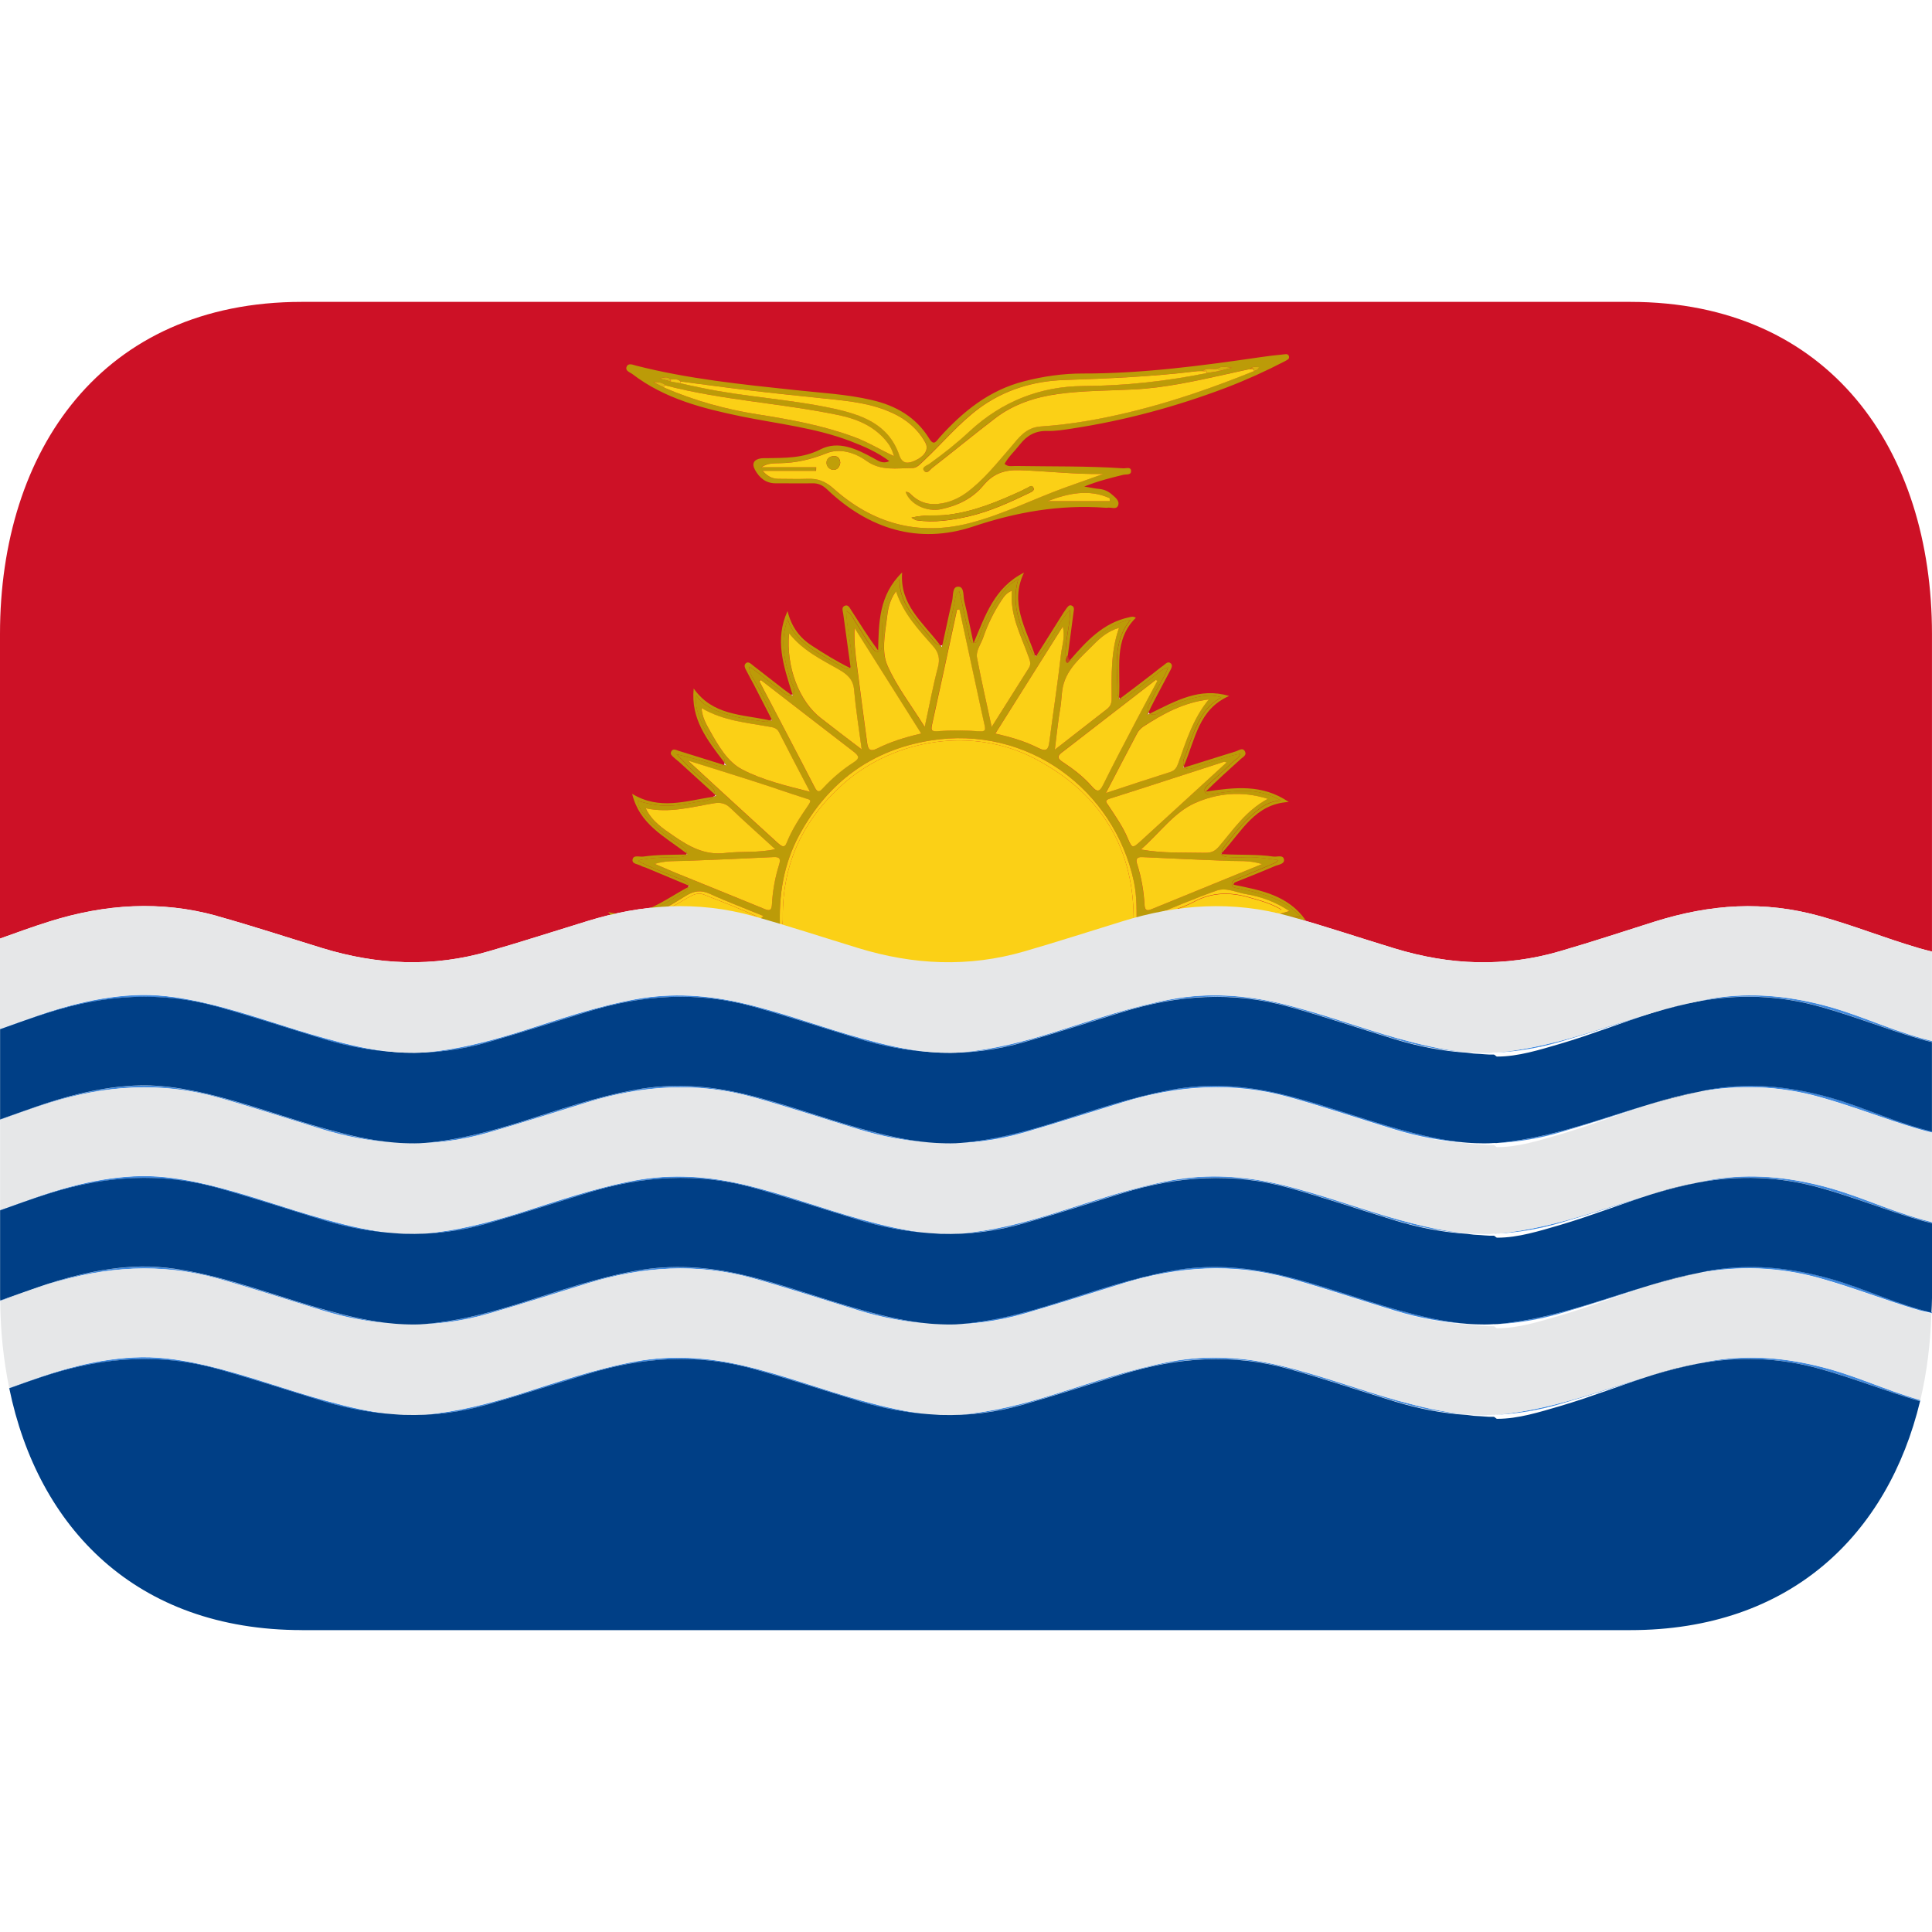<svg xmlns="http://www.w3.org/2000/svg" viewBox="0 0 64 64" enable-background="new 0 0 64 64"><switch><g><path fill="#4189dd" d="m60.14 42.23c-1.182-.277-2.365-.354-3.572-.132-.106.02-.211.048-.316.069 1.343-.242 2.668-.211 4.063.182 1.156.326 2.104.713 3.258 1.053.131.039.424.075.424.11 0-.012 0-.023 0-.035 0-.023-.201-.048-.291-.073-1.324-.369-2.226-.86-3.566-1.174"/><path fill="#4189dd" d="m49.48 34.866c-.197.012-.393.013-.588.005.195.006.391.003.588-.005"/><path fill="#4189dd" d="m49.48 40.866c-.197.012-.393.013-.588.005.195.006.391.003.588-.005"/><path fill="#4189dd" d="m49.599 43.864c.69-.036 1.385-.151 2.085-.356 1.027-.3 2.01-.621 3.02-.945-.66.194-1.314.408-1.97.613-1.03.32-2.066.594-3.138.688"/><path fill="#4189dd" d="m60.14 36.23c-1.182-.277-2.365-.354-3.572-.132-.106.02-.211.048-.316.069 1.343-.242 2.668-.211 4.063.182 1.156.326 2.096.713 3.249 1.053.138.041.286.078.434.114v-.035c-.102-.025-.203-.052-.3-.078-1.324-.368-2.218-.859-3.558-1.173"/><path fill="#4189dd" d="m42.39 33.23c-1.181-.273-2.366-.354-3.571-.134-1.325.245-2.593.684-3.87 1.084-1.018.319-2.046.587-3.113.678-.229.02-.458.016-.685.008.924.027 1.852-.084 2.784-.354 1.085-.314 2.161-.662 3.244-.995 1.83-.569 3.66-.693 5.525-.175 1.183.33 2.331.717 3.505 1.074.798.242 1.591.387 2.385.435-.772-.063-1.531-.247-2.283-.454-1.313-.368-2.593-.853-3.921-1.167"/><path fill="#4189dd" d="m42.39 42.23c-1.181-.273-2.366-.354-3.571-.134-1.325.245-2.593.684-3.87 1.084-1.018.319-2.046.587-3.113.678-.229.02-.458.016-.685.008.924.027 1.852-.084 2.784-.354 1.085-.314 2.161-.662 3.244-.995 1.83-.569 3.66-.693 5.525-.175 1.183.33 2.331.717 3.505 1.074.798.242 1.591.387 2.385.435-.772-.063-1.531-.247-2.283-.454-1.313-.368-2.593-.853-3.921-1.167"/><path fill="#4189dd" d="m24.637 33.24c-1.181-.277-2.368-.358-3.571-.141-1.325.242-2.592.684-3.868 1.087-1.021.316-2.049.583-3.11.676-.237.021-.472.017-.705.009.938.028 1.879-.084 2.825-.361 1.089-.314 2.166-.664 3.251-.996 1.818-.563 3.641-.683 5.498-.166 1.17.326 2.319.705 3.48 1.061.781.239 1.563.386 2.345.44-.752-.067-1.491-.244-2.222-.446-1.316-.362-2.591-.851-3.923-1.163"/><path fill="#4189dd" d="m24.637 36.24c-1.181-.277-2.368-.358-3.571-.141-1.325.242-2.592.684-3.868 1.087-1.021.316-2.049.583-3.11.676-.237.021-.472.017-.705.009.938.028 1.879-.084 2.825-.361 1.089-.314 2.166-.664 3.251-.996 1.818-.563 3.641-.683 5.498-.166 1.17.326 2.319.705 3.48 1.061.781.239 1.563.386 2.345.44-.752-.067-1.491-.244-2.222-.446-1.316-.362-2.591-.851-3.923-1.163"/><path fill="#4189dd" d="m42.39 39.23c-1.181-.273-2.366-.354-3.571-.134-1.325.245-2.593.684-3.87 1.084-1.018.319-2.046.587-3.113.678-.229.02-.458.016-.685.008.924.027 1.852-.084 2.784-.354 1.085-.314 2.161-.662 3.244-.995 1.83-.569 3.66-.693 5.525-.175 1.183.33 2.331.717 3.505 1.074.798.242 1.591.387 2.385.435-.772-.063-1.531-.247-2.283-.454-1.313-.368-2.593-.853-3.921-1.167"/><path fill="#4189dd" d="m49.599 40.864c.69-.036 1.385-.151 2.085-.356 1.027-.3 2.01-.621 3.02-.945-.66.194-1.314.408-1.97.613-1.03.32-2.066.594-3.138.688"/><path fill="#4189dd" d="m60.14 39.23c-1.182-.277-2.365-.354-3.572-.132-.106.02-.211.048-.316.069 1.343-.242 2.668-.211 4.063.182 1.156.326 2.096.713 3.249 1.053.138.041.286.078.434.114v-.035c-.102-.025-.203-.052-.3-.078-1.324-.368-2.218-.859-3.558-1.173"/><path fill="#4189dd" d="m49.48 37.866c-.197.012-.393.013-.588.005.195.006.391.003.588-.005"/><path fill="#4189dd" d="m24.637 39.24c-1.181-.277-2.368-.358-3.571-.141-1.325.242-2.592.684-3.868 1.087-1.021.316-2.049.583-3.11.676-.237.021-.472.017-.705.009.938.028 1.879-.084 2.825-.361 1.089-.314 2.166-.664 3.251-.996 1.818-.563 3.641-.683 5.498-.166 1.17.326 2.319.705 3.48 1.061.781.239 1.563.386 2.345.44-.752-.067-1.491-.244-2.222-.446-1.316-.362-2.591-.851-3.923-1.163"/><path fill="#4189dd" d="m49.599 34.864c.69-.036 1.385-.151 2.085-.356 1.027-.3 2.01-.621 3.02-.945-.66.194-1.314.408-1.97.613-1.03.32-2.066.594-3.138.688"/><path fill="#4189dd" d="m42.39 36.23c-1.181-.273-2.366-.354-3.571-.134-1.325.245-2.593.684-3.87 1.084-1.018.319-2.046.587-3.113.678-.229.02-.458.016-.685.008.924.027 1.852-.084 2.784-.354 1.085-.314 2.161-.662 3.244-.995 1.83-.569 3.66-.693 5.525-.175 1.183.33 2.331.717 3.505 1.074.798.242 1.591.387 2.385.435-.772-.063-1.531-.247-2.283-.454-1.313-.368-2.593-.853-3.921-1.167"/><path fill="#4189dd" d="m49.599 37.864c.69-.036 1.385-.151 2.085-.356 1.027-.3 2.01-.621 3.02-.945-.66.194-1.314.408-1.97.613-1.03.32-2.066.594-3.138.688"/><path fill="#4189dd" d="m24.637 45.24c-1.181-.277-2.368-.358-3.571-.141-1.325.242-2.592.684-3.868 1.087-1.021.316-2.049.583-3.11.676-.237.021-.472.017-.705.009.938.028 1.879-.084 2.825-.361 1.089-.314 2.166-.664 3.251-.996 1.818-.563 3.641-.683 5.498-.166 1.17.326 2.319.705 3.48 1.061.781.239 1.563.386 2.345.44-.752-.067-1.491-.244-2.222-.446-1.316-.362-2.591-.851-3.923-1.163"/><path fill="#4189dd" d="m42.39 45.23c-1.181-.273-2.366-.354-3.571-.134-1.325.245-2.593.684-3.87 1.084-1.018.319-2.046.587-3.113.678-.229.02-.458.016-.685.008.924.027 1.852-.084 2.784-.354 1.085-.314 2.161-.662 3.244-.995 1.83-.569 3.66-.693 5.525-.175 1.183.33 2.331.717 3.505 1.074.798.242 1.591.387 2.385.435-.772-.063-1.531-.247-2.283-.454-1.313-.368-2.593-.853-3.921-1.167"/><path fill="#4189dd" d="m7.194 39.35c1.169.326 2.319.704 3.48 1.061.793.243 1.586.391 2.38.442-.762-.064-1.508-.243-2.249-.448-1.325-.361-2.616-.853-3.954-1.166-.714-.168-1.438-.288-2.161-.279-.704.011-1.403.118-2.089.285-.964.232-1.746.545-2.601.841v.013c.53-.188 1.049-.382 1.661-.573 1.83-.571 3.665-.695 5.533-.176"/><path fill="#4189dd" d="m7.194 42.35c1.169.326 2.319.704 3.48 1.061.793.243 1.586.391 2.38.442-.762-.064-1.508-.243-2.249-.448-1.325-.361-2.616-.853-3.954-1.166-.714-.168-1.438-.288-2.161-.279-.704.01-1.405.117-2.09.284-.963.233-1.6.545-2.6.841 0 .004 0 .008 0 .008 1-.185 1.049-.376 1.66-.567 1.83-.571 3.666-.695 5.534-.176"/><path fill="#4189dd" d="m7.194 45.35c1.169.326 2.319.704 3.48 1.061.793.243 1.586.391 2.38.442-.762-.064-1.508-.243-2.249-.448-1.325-.361-2.616-.853-3.954-1.166-.714-.168-1.438-.288-2.161-.279-.704.011-1.403.118-2.089.285-.851.205-1.561.473-2.302.736.001.004.001.008.002.012.43-.154.862-.312 1.359-.467 1.831-.571 3.666-.695 5.534-.176"/><path fill="#4189dd" d="m49.599 46.864c.69-.036 1.385-.151 2.085-.356 1.027-.3 2.01-.621 3.02-.945-.66.194-1.314.408-1.97.613-1.03.32-2.066.594-3.138.688"/><path fill="#4189dd" d="m49.48 46.866c-.197.012-.393.013-.588.005.195.006.391.003.588-.005"/><path fill="#4189dd" d="m7.194 36.35c1.169.326 2.319.704 3.48 1.061.793.243 1.586.391 2.38.442-.762-.064-1.508-.243-2.249-.448-1.325-.361-2.616-.853-3.954-1.166-.714-.168-1.438-.288-2.161-.279-.704.011-1.403.118-2.089.285-.964.232-1.746.545-2.601.841v.013c.53-.188 1.049-.382 1.661-.573 1.83-.571 3.665-.695 5.533-.176"/><path fill="#cd1126" d="m7.194 30.346c1.169.326 2.319.704 3.48 1.061 1.836.563 3.673.646 5.532.102 1.089-.314 2.166-.664 3.251-.996 1.818-.563 3.641-.683 5.498-.166 1.17.326 2.319.705 3.48 1.061 1.827.56 3.651.646 5.498.109 1.085-.314 2.161-.662 3.244-.995 1.83-.569 3.66-.693 5.525-.175 1.183.33 2.331.717 3.505 1.074 1.825.555 3.627.629 5.475.088 1.064-.311 2.075-.644 3.132-.979 1.852-.579 3.611-.706 5.502-.175 1.156.326 2.096.713 3.249 1.053.138.041.286.078.434.114v-10.522c0-6.075-3.373-11-10-11h-43.999c-6.627 0-10 4.925-10 11v10.09c.53-.188 1.049-.382 1.661-.573 1.83-.571 3.665-.695 5.533-.176"/><path fill="#4189dd" d="m60.14 33.23c-1.182-.277-2.365-.354-3.572-.132-.106.02-.211.048-.316.069 1.343-.242 2.668-.211 4.063.182 1.156.326 2.096.713 3.249 1.053.138.041.286.078.434.114v-.035c-.102-.025-.203-.052-.3-.078-1.324-.368-2.218-.859-3.558-1.173"/><path fill="#4189dd" d="m49.48 43.866c-.197.012-.393.013-.588.005.195.006.391.003.588-.005"/><path fill="#4189dd" d="m24.637 42.24c-1.181-.277-2.368-.358-3.571-.141-1.325.242-2.592.684-3.868 1.087-1.021.316-2.049.583-3.11.676-.237.021-.472.017-.705.009.938.028 1.879-.084 2.825-.361 1.089-.314 2.166-.664 3.251-.996 1.818-.563 3.641-.683 5.498-.166 1.17.326 2.319.705 3.48 1.061.781.239 1.563.386 2.345.44-.752-.067-1.491-.244-2.222-.446-1.316-.362-2.591-.851-3.923-1.163"/><path fill="#4189dd" d="m56.57 45.1c-.106.02-.211.048-.316.069 1.343-.242 2.668-.211 4.063.182 1.156.326 2.096.713 3.249 1.053.013.004.026.007.039.011.003-.013.007-.024.01-.037-1.274-.364-2.162-.839-3.473-1.146-1.181-.278-2.365-.355-3.572-.132"/><path fill="#4189dd" d="m7.194 33.35c1.169.326 2.319.704 3.48 1.061.793.243 1.586.391 2.38.442-.762-.064-1.508-.243-2.249-.448-1.325-.361-2.616-.853-3.954-1.166-.714-.168-1.438-.288-2.161-.279-.704.011-1.403.118-2.089.285-.964.232-1.746.545-2.601.841v.013c.53-.188 1.049-.382 1.661-.573 1.83-.571 3.665-.695 5.533-.176"/><path fill="#e6e7e8" d="m4.69 38.955c.724-.009 1.447.111 2.161.279 1.338.313 2.629.805 3.954 1.166.741.205 1.487.384 2.249.448.109.007.219.018.327.021.233.008.468.012.705-.009 1.062-.093 2.09-.359 3.11-.676 1.276-.403 2.543-.845 3.868-1.087 1.203-.218 2.391-.137 3.571.141 1.332.312 2.607.801 3.923 1.162.73.202 1.47.379 2.222.446.123.009.246.02.369.023.227.008.455.012.685-.008 1.067-.091 2.096-.358 3.113-.678 1.277-.4 2.545-.839 3.87-1.084 1.205-.221 2.391-.14 3.571.134 1.328.313 2.608.799 3.921 1.166.752.207 1.511.391 2.283.454.098.006.195.015.293.017.195.008.391.007.588-.005.041-.001.082 0 .124-.002 1.072-.095 2.108-.368 3.139-.688.655-.205 1.31-.419 1.97-.613.037-.012.072-.022.108-.034.484-.151.962-.271 1.438-.356.105-.021.21-.05.316-.069 1.207-.223 2.391-.146 3.572.132 1.341.313 2.234.805 3.558 1.173.097.026.198.053.3.078v-2.965c-.147-.036-.296-.073-.434-.114-1.153-.34-2.093-.727-3.249-1.053-1.396-.393-2.721-.424-4.063-.182-.521.109-1.037.241-1.547.391-1.018.324-1.996.713-3.02 1.014-.699.204-1.393.423-2.083.423-.002 0-.005 0-.007 0-.039 0-.078-.068-.117-.066-.196.008-.393-.023-.588-.029-.098-.002-.195-.025-.293-.033-.794-.048-1.587-.201-2.385-.443-1.174-.357-2.322-.748-3.505-1.078-1.865-.519-3.695-.396-5.525.173-1.083.333-2.159.68-3.244.994-.933.271-1.86.382-2.784.354-.124-.006-.246-.014-.369-.024-.782-.055-1.563-.201-2.345-.44-1.161-.355-2.311-.734-3.48-1.061-1.857-.517-3.68-.396-5.498.166-1.085.332-2.162.682-3.251.996-.946.277-1.888.39-2.825.361-.109-.004-.218-.011-.327-.021-.794-.052-1.587-.199-2.38-.442-1.161-.356-2.312-.734-3.48-1.061-1.868-.519-3.703-.395-5.533.176-.614.191-1.133.384-1.663.573v2.987c.855-.296 1.637-.609 2.602-.842.685-.167 1.384-.274 2.088-.285"/><path fill="#e6e7e8" d="m4.69 44.955c.724-.009 1.447.111 2.161.279 1.338.313 2.629.805 3.954 1.166.741.205 1.487.384 2.249.448.109.007.219.018.327.021.233.008.468.012.705-.009 1.062-.093 2.09-.359 3.11-.676 1.276-.403 2.543-.845 3.868-1.087 1.203-.218 2.391-.137 3.571.141 1.332.312 2.607.801 3.923 1.162.73.202 1.47.379 2.222.446.123.009.246.02.369.023.227.008.455.012.685-.008 1.067-.091 2.096-.358 3.113-.678 1.277-.4 2.545-.839 3.87-1.084 1.205-.221 2.391-.14 3.571.134 1.328.313 2.608.799 3.921 1.166.752.207 1.511.391 2.283.454.098.006.195.015.293.017.195.008.391.007.588-.005.041-.001.082 0 .124-.002 1.072-.095 2.108-.368 3.139-.688.655-.205 1.31-.419 1.97-.613.037-.012.072-.022.108-.034.484-.151.962-.271 1.438-.356.105-.021.21-.05.316-.069 1.207-.223 2.391-.146 3.572.132 1.311.307 2.198.781 3.473 1.146.217-.908.335-1.87.367-2.864-.143-.034-.284-.07-.416-.109-1.153-.34-2.093-.727-3.249-1.053-1.396-.393-2.721-.424-4.063-.182-.521.109-1.037.241-1.547.391-1.018.324-1.996.713-3.02 1.014-.699.203-1.393.422-2.083.422-.002 0-.005 0-.007 0-.039 0-.078-.068-.117-.066-.196.008-.393-.023-.588-.029-.098-.002-.195-.025-.293-.033-.794-.048-1.587-.201-2.385-.443-1.174-.357-2.322-.748-3.505-1.078-1.865-.519-3.695-.396-5.525.173-1.083.333-2.159.68-3.244.994-.933.271-1.86.382-2.784.354-.124-.006-.246-.014-.369-.024-.782-.055-1.563-.201-2.345-.44-1.161-.355-2.311-.734-3.48-1.061-1.857-.517-3.68-.396-5.498.166-1.085.332-2.162.682-3.251.996-.946.277-1.888.39-2.825.361-.109-.004-.218-.011-.327-.021-.794-.052-1.587-.199-2.38-.442-1.161-.356-2.312-.734-3.48-1.061-1.868-.519-3.703-.395-5.533.176-.61.191-1.129.383-1.658.572.006.999.108 1.963.297 2.883.741-.264 1.451-.531 2.302-.736.683-.168 1.382-.275 2.086-.286"/><path fill="#003f86" d="m4.69 35.955c.724-.009 1.447.111 2.161.279 1.338.313 2.629.805 3.954 1.166.741.205 1.487.384 2.249.448.109.007.219.018.327.021.233.008.468.012.705-.009 1.062-.093 2.09-.359 3.11-.676 1.276-.403 2.543-.845 3.868-1.087 1.203-.218 2.391-.137 3.571.141 1.332.312 2.607.801 3.923 1.162.73.202 1.47.379 2.222.446.123.009.246.02.369.023.227.008.455.012.685-.008 1.067-.091 2.096-.358 3.113-.678 1.277-.4 2.545-.839 3.87-1.084 1.205-.221 2.391-.14 3.571.134 1.328.313 2.608.799 3.921 1.166.752.207 1.511.391 2.283.454.098.006.195.015.293.017.195.008.391.007.588-.005.041-.001.082 0 .124-.002 1.072-.095 2.108-.368 3.139-.688.655-.205 1.31-.419 1.97-.613.037-.012.072-.022.108-.034.484-.151.962-.271 1.438-.356.105-.021.21-.05.316-.069 1.207-.223 2.391-.146 3.572.132 1.341.313 2.234.805 3.558 1.173.097.026.198.053.3.078v-2.965c-.147-.036-.296-.073-.434-.114-1.153-.34-2.093-.727-3.249-1.053-1.396-.393-2.721-.424-4.063-.182-.521.109-1.037.241-1.547.391-1.018.324-1.996.713-3.02 1.014-.699.204-1.393.423-2.083.423-.002 0-.005 0-.007 0-.039 0-.078-.068-.117-.066-.196.008-.393-.023-.588-.029-.098-.002-.195-.025-.293-.033-.794-.048-1.587-.201-2.385-.443-1.174-.357-2.322-.748-3.505-1.078-1.865-.519-3.695-.396-5.525.173-1.083.333-2.159.68-3.244.994-.933.271-1.86.382-2.784.354-.124-.006-.246-.014-.369-.024-.782-.055-1.563-.201-2.345-.44-1.161-.355-2.311-.734-3.48-1.061-1.857-.517-3.68-.396-5.498.166-1.085.332-2.162.682-3.251.996-.946.277-1.888.39-2.825.361-.109-.004-.218-.011-.327-.021-.794-.052-1.587-.199-2.38-.442-1.161-.356-2.312-.734-3.48-1.061-1.868-.519-3.703-.395-5.533.176-.614.191-1.133.384-1.663.573v2.987c.855-.296 1.637-.609 2.602-.842.685-.167 1.384-.274 2.088-.285"/><path fill="#003f86" d="m31.15 34.87c-.123-.004-.246-.015-.369-.023.123.01.245.018.369.023"/><path fill="#003f86" d="m54.707 33.563c.51-.149 1.025-.281 1.547-.391-.477.086-.954.205-1.438.356-.037.012-.072.023-.109.035"/><path fill="#003f86" d="m49.592 34.865c.002 0 .005-.001.007-.001-.042.002-.083.001-.124.002.039-.002.078.002.117-.001"/><path fill="#003f86" d="m13.382 34.869c-.108-.003-.218-.014-.327-.021.109.01.217.017.327.021"/><path fill="#003f86" d="m48.887 34.871c-.098-.002-.195-.011-.293-.017.097.008.195.014.293.017"/><path fill="#003f86" d="m48.887 37.871c-.098-.002-.195-.011-.293-.017.097.008.195.014.293.017"/><path fill="#003f86" d="m13.382 37.869c-.108-.003-.218-.014-.327-.021.109.01.217.017.327.021"/><path fill="#003f86" d="m31.15 37.87c-.123-.004-.246-.015-.369-.023.123.01.245.018.369.023"/><path fill="#003f86" d="m49.592 37.865c.002 0 .005-.001.007-.001-.042.002-.083.001-.124.002.039-.002.078.002.117-.001"/><path fill="#003f86" d="m54.707 36.563c.51-.149 1.025-.281 1.547-.391-.477.086-.954.205-1.438.356-.037.012-.072.023-.109.035"/><path fill="#003f86" d="m4.69 41.955c.724-.009 1.447.111 2.161.279 1.338.313 2.629.805 3.954 1.166.741.205 1.487.384 2.249.448.109.007.219.018.327.021.233.008.468.012.705-.009 1.062-.093 2.09-.359 3.11-.676 1.276-.403 2.543-.845 3.868-1.087 1.203-.218 2.391-.137 3.571.141 1.332.312 2.607.801 3.923 1.162.73.202 1.47.379 2.222.446.123.009.246.02.369.023.227.008.455.012.685-.008 1.067-.091 2.096-.358 3.113-.678 1.277-.4 2.545-.839 3.87-1.084 1.205-.221 2.391-.14 3.571.134 1.328.313 2.608.799 3.921 1.166.752.207 1.511.391 2.283.454.098.006.195.015.293.017.195.008.391.007.588-.005.041-.001.082 0 .124-.002 1.072-.095 2.108-.368 3.139-.688.655-.205 1.31-.419 1.97-.613.037-.012.072-.022.108-.034.484-.151.962-.271 1.438-.356.105-.021.21-.05.316-.069 1.207-.223 2.391-.146 3.572.132 1.341.313 2.234.805 3.558 1.173.091.025.187.05.283.073.007-.161.019-.319.019-.481v-2.479c-.147-.036-.296-.073-.434-.114-1.153-.34-2.093-.727-3.249-1.053-1.396-.393-2.721-.424-4.063-.182-.521.109-1.037.241-1.547.391-1.018.324-1.996.713-3.02 1.014-.701.204-1.395.423-2.085.423-.002 0-.005 0-.007 0-.039 0-.078-.068-.117-.066-.196.008-.393-.023-.588-.029-.098-.002-.195-.025-.293-.033-.794-.048-1.587-.201-2.385-.443-1.174-.357-2.322-.748-3.505-1.078-1.865-.519-3.695-.396-5.525.173-1.083.333-2.159.68-3.244.994-.933.271-1.86.382-2.784.354-.124-.006-.246-.014-.369-.024-.782-.055-1.563-.201-2.345-.44-1.161-.355-2.311-.734-3.48-1.061-1.857-.517-3.68-.396-5.498.166-1.085.332-2.162.682-3.251.996-.946.277-1.888.39-2.825.361-.109-.004-.218-.011-.327-.021-.794-.052-1.587-.199-2.38-.442-1.161-.356-2.312-.734-3.48-1.061-1.868-.519-3.703-.395-5.533.176-.614.191-1.133.384-1.663.573v2.905c0 .027.003.054.003.081.854-.296 1.635-.608 2.599-.841.685-.167 1.384-.274 2.088-.285"/><path fill="#003f86" d="m31.15 40.87c-.123-.004-.246-.015-.369-.023.123.01.245.018.369.023"/><path fill="#003f86" d="m13.382 40.869c-.108-.003-.218-.014-.327-.021.109.01.217.017.327.021"/><path fill="#003f86" d="m54.707 39.563c.51-.149 1.025-.281 1.547-.391-.477.086-.954.205-1.438.356-.037.012-.072.023-.109.035"/><path fill="#003f86" d="m48.887 40.871c-.098-.002-.195-.011-.293-.017.097.008.195.014.293.017"/><path fill="#003f86" d="m49.592 40.865c.002 0 .005-.001.007-.001-.042.002-.083.001-.124.002.039-.002.078.002.117-.001"/><path fill="#003f86" d="m13.382 43.869c-.108-.003-.218-.014-.327-.021.109.01.217.017.327.021"/><path fill="#003f86" d="m54.707 42.563c.51-.149 1.025-.281 1.547-.391-.477.086-.954.205-1.438.356-.037.012-.072.023-.109.035"/><path fill="#003f86" d="m48.887 43.871c-.098-.002-.195-.011-.293-.017.097.008.195.014.293.017"/><path fill="#003f86" d="m49.592 43.865c.002 0 .005-.001.007-.001-.042.002-.083.001-.124.002.039-.002.078.002.117-.001"/><path fill="#003f86" d="m31.15 43.87c-.123-.004-.246-.015-.369-.023.123.01.245.018.369.023"/><path fill="#003f86" d="m10 54h44c5.324 0 8.544-3.182 9.605-7.583-.013-.004-.026-.007-.039-.011-1.153-.34-2.093-.727-3.249-1.053-1.396-.393-2.721-.424-4.063-.182-.521.109-1.037.241-1.547.391-1.018.324-1.996.713-3.02 1.014-.701.205-1.395.424-2.085.424-.002 0-.005 0-.007 0-.039 0-.078-.068-.117-.066-.196.008-.393-.023-.588-.029-.098-.002-.195-.025-.293-.033-.794-.048-1.587-.201-2.385-.443-1.174-.357-2.322-.748-3.505-1.078-1.865-.519-3.695-.396-5.525.173-1.083.333-2.159.68-3.244.994-.933.271-1.86.382-2.784.354-.124-.006-.246-.014-.369-.024-.782-.055-1.563-.201-2.345-.44-1.161-.355-2.311-.734-3.48-1.061-1.857-.517-3.68-.396-5.498.166-1.085.332-2.162.682-3.251.996-.946.277-1.888.39-2.825.361-.109-.004-.218-.011-.327-.021-.794-.052-1.587-.199-2.38-.442-1.161-.356-2.312-.734-3.48-1.061-1.868-.519-3.703-.395-5.533.176-.497.155-.93.313-1.359.467.95 4.62 4.2 8.01 9.696 8.01"/><path fill="#003f86" d="m48.887 46.871c-.098-.002-.195-.011-.293-.017.097.008.195.014.293.017"/><path fill="#003f86" d="m49.592 46.865c.002 0 .005-.001.007-.001-.042.002-.083.001-.124.002.039-.002.078.002.117-.001"/><path fill="#003f86" d="m31.15 46.87c-.123-.004-.246-.015-.369-.023.123.01.245.018.369.023"/><path fill="#003f86" d="m54.707 45.563c.51-.149 1.025-.281 1.547-.391-.477.086-.954.205-1.438.356-.037.012-.072.023-.109.035"/><path fill="#003f86" d="m13.382 46.869c-.108-.003-.218-.014-.327-.021.109.01.217.017.327.021"/><path fill="#e6e7e8" d="m31.22 21.354c0 0-.015.024-.03.027-.022.007-.032-.01-.032-.01.003.026.024.047.045.075.004-.034.01-.061.017-.092"/><path fill="#e6e7e8" d="m25.563 23.838c-.008.018-.051.012-.069.024.03.007.062.008.093.017-.009-.017-.016-.027-.024-.041"/><path fill="#e6e7e8" d="m28.18 22.11c-.006.007-.002.015-.01.021h-.003l.018.012c-.002-.011-.002-.022-.005-.033"/><path fill="#e6e7e8" d="m42.27 30.557c-.002-.004-.002-.008-.002-.008s-.016-.004-.021 0c.008.004.014.004.023.008"/><path fill="#e6e7e8" d="m26.25 22.994c0 0-.006.008-.01.011l-.037.01c.026.019.036.024.067.049-.005-.025-.016-.047-.02-.07"/><path fill="#e6e7e8" d="m22.818 29.336c.006.016-.021.035-.024.054.021-.012.043-.024.066-.038 0 0-.027-.011-.042-.016"/><path fill="#e6e7e8" d="m23.686 26.32l.004.023c-.006.033-.048.026-.064.049.039-.006.079-.014.118-.02-.022-.018-.038-.032-.058-.052"/><path fill="#e6e7e8" d="m20.563 30.691l-.003.01.008.003z"/><path fill="#e6e7e8" d="m22.746 28.27l.001.011c0 0-.016.015-.021.023.021 0 .042 0 .065 0-.014-.012-.031-.02-.045-.034"/><path fill="#e6e7e8" d="m23.995 25.26c-.007.023.016.044-.005.071-.006.007-.015 0-.015 0 .031.015.063.025.103.038-.027-.037-.055-.072-.083-.109"/><path fill="#e6e7e8" d="m37.1 23.15c-.014-.009-.016-.041-.026-.058-.002.027 0 .054-.002.079.009-.008.018-.014.028-.021"/><path fill="#e6e7e8" d="m39.24 25.421l-.019-.01c-.013-.015.001-.032-.006-.046-.009.021-.017.048-.027.072.019-.005.034-.011.052-.016"/><path fill="#e6e7e8" d="m38.1 23.637c-.012-.007-.025-.002-.025-.002-.021-.021-.015-.032-.021-.04-.015.03-.025.05-.044.09.029-.016.059-.03.09-.048"/><path fill="#e6e7e8" d="m40.467 28.29l.014-.029c0 0-.023.018-.037.029-.001 0 .015 0 .023 0"/><path fill="#e6e7e8" d="m32.25 21.299l-.004.006v.002c0 0 .002-.002.004-.008"/><path fill="#e6e7e8" d="m34.33 21.728c-.021.001-.031-.017-.048-.021.006.021.017.038.022.059.009-.015.017-.027.026-.038"/><path fill="#bc9b08" d="m20.82 30.57c.003-.033.021-.056.087-.07.679-.104 1.248-.479 1.818-.829.27-.164.497-.194.794-.06.573.265 1.168.485 1.765.73-.078.106-.185.135-.27.187.274.072.548.146.824.221-.049-1.085.118-2.128.639-3.09.944-1.731 2.366-2.805 4.328-3.126 3.25-.531 6.103 1.642 6.754 4.663.109.513.09 1.032.09 1.553.274-.075.548-.148.821-.221-.084-.054-.19-.089-.311-.181.746-.296 1.433-.593 2.137-.841.319-.118.648.06.97.113.509.085.983.259 1.446.563-.256.084-.492.12-.691.239.085.015.167.039.224.126.006-.004.013-.001.013-.001.009-.067.071-.1.129-.124.204-.086.423-.074.706-.037-.354-.414-.774-.602-1.212-.746-.278-.092-.57-.153-.862-.213-.083-.018-.208-.016-.214-.133-.011-.101.09-.146.176-.182.407-.176.824-.341 1.233-.518.037-.02.083-.033.12-.104-.343-.042-.67-.104-1.01-.095-.219.01-.434.011-.652-.004-.12-.008-.185-.044-.208-.1-.008 0-.014 0-.014 0 .004-.012.014-.027.024-.04-.003-.048-.004-.097.05-.169.366-.482.741-.957 1.236-1.322.195-.137.414-.232.672-.24-.566-.336-1.173-.367-1.792-.287-.158.02-.318.047-.475.073-.091.011-.196.027-.248-.067-.048-.097.028-.179.092-.236.296-.27.595-.536.882-.809.066-.057.166-.09.184-.225-.458.089-.879.249-1.313.38-.169.053-.366.203-.52.07 0 0-.033.011-.052.017.011-.024.019-.051.027-.072-.077-.144.045-.314.094-.467.122-.38.264-.754.458-1.107.162-.297.391-.527.687-.685-.443-.185-1.249.07-1.854.374-.162.079-.342.279-.508.156-.03.019-.061.032-.091.048.019-.04.029-.06.044-.09-.103-.149.082-.335.146-.499.131-.326.368-.6.502-.986-.249.073-.375.22-.52.333-.289.223-.583.438-.876.659-.082.063-.153.071-.206.046-.01.007-.019.013-.028.021.002-.025 0-.052.002-.079-.021-.029-.05-.042-.05-.098.011-.834-.192-1.705.436-2.465-.563.121-.981.418-1.364.777-.214.197-.364.473-.652.588-.004 0-.003-.006-.007-.006-.026.043-.064.091-.094.061-.045-.049-.033-.109-.002-.168-.006-.014-.025-.017-.031-.032-.036-.504.145-.989.145-1.538-.291.276-.418.609-.615.894-.125.18-.224.374-.366.541-.042.047-.091.073-.137.084-.009.012-.017.023-.025.038-.006-.021-.017-.038-.022-.059-.034-.014-.069-.018-.09-.07-.337-.775-.732-1.539-.463-2.445-.395.188-.606.531-.818.882-.174.294-.327.6-.441.929-.044.12-.072.31-.219.297-.002.006-.004.006-.004.006h-.002c-.141-.018-.134-.219-.166-.348-.105-.443-.183-.894-.304-1.371-.135.112-.133.236-.152.351-.079.392-.171.782-.261 1.171-.021.097-.055.197-.146.246-.007.031-.013.059-.018.093-.021-.028-.042-.049-.062-.075-.101-.003-.165-.076-.228-.151-.238-.276-.475-.558-.69-.853-.246-.336-.427-.697-.426-1.184-.396.473-.548.969-.572 1.517-.011.226.007.457-.012.685-.005.079-.01.171-.101.201-.091.024-.153-.042-.203-.103-.219-.28-.383-.596-.578-.892-.078-.118-.124-.27-.299-.35.021.532.146 1.029.185 1.537.007.115.055.244-.042.33.003.011.003.021.005.033l-.018-.012c-.104.068-.219-.011-.314-.068-.463-.275-.957-.498-1.341-.887-.188-.188-.339-.399-.408-.66-.218.598-.187 1.15.093 2.02.05.147.203.343.061.46.004.022.015.045.021.069-.031-.024-.041-.03-.067-.049-.161.069-.293-.124-.425-.214-.319-.215-.595-.488-.962-.718.004.224.104.351.186.482.197.337.364.69.529 1.04.045.092.059.174.029.232.009.014.016.024.023.041-.031-.009-.063-.01-.093-.017-.037.022-.061.057-.14.046-.646-.088-1.296-.169-1.881-.494-.153-.082-.28-.195-.408-.375-.048.352.065.625.175.892.155.356.36.689.608.991.083.102.185.212.147.338.028.037.056.072.083.109-.04-.013-.071-.023-.109-.033-.104.1-.263.006-.393-.036-.375-.122-.762-.212-1.16-.315.271.281.529.559.819.805.184.153.475.306.45.531.021.02.036.034.058.053-.039.006-.079.014-.118.02-.104.154-.365.143-.561.18-.876.172-1.266.158-1.947-.047.042.246.185.424.332.591.249.287.551.516.862.728.104.07.212.136.307.216.069.053.149.117.128.212.014.014.031.021.045.034-.023 0-.044 0-.065 0-.045.072-.129.087-.209.087-.398.004-.795.008-1.191.075-.055.008-.112 0-.179.056.409.218.828.369 1.238.535.091.038.19.07.284.117.084.051.136.104.149.16.015.005.027.012.027.012-.009.018-.03.03-.052.042-.013.046-.022.093-.103.138-.518.316-1.021.656-1.621.807-.201.049-.402.068-.612.02-.029.137.125.221.105.338l.009.01c.062-.088.158-.107.25-.131m19.844-2.052c.365.015.727-.026 1.139.107-1.245.508-2.454 1-3.663 1.496-.141.059-.212.038-.224-.129-.025-.465-.104-.923-.247-1.37-.049-.148-.02-.24.171-.229.942.044 1.885.086 2.824.125m1.331-2.055c-.743.402-1.148 1.036-1.63 1.594-.131.148-.252.194-.437.194-.691-.018-1.388.024-2.135-.111.608-.532 1.095-1.231 1.795-1.54.702-.311 1.529-.418 2.407-.137m-1.455-1.226c.018-.007.044.007.093.019-.965.882-1.902 1.738-2.843 2.602-.277.251-.286.251-.433-.089-.164-.39-.407-.735-.64-1.087-.069-.102-.146-.168.055-.229 1.258-.397 2.511-.812 3.768-1.216m-.499-2.068c-.528.647-.752 1.388-1.012 2.114-.047.135-.106.239-.258.288-.679.215-1.356.44-2.137.697.378-.728.705-1.353 1.034-1.974.046-.088.125-.172.206-.228.651-.421 1.322-.795 2.167-.897m-1.756-.647c.017.012.033.024.05.034-.229.429-.457.855-.684 1.285-.374.715-.754 1.432-1.114 2.162-.117.24-.206.236-.37.047-.28-.32-.615-.577-.97-.81-.151-.101-.194-.182-.037-.303 1.043-.803 2.082-1.612 3.125-2.415m-2.061-1.165c.225-.23.486-.454.848-.56-.276.774-.249 1.571-.245 2.351 0 .143-.039.248-.146.332-.555.432-1.108.864-1.737 1.354.066-.533.111-.979.188-1.418.028-.179.034-.365.058-.543.091-.682.605-1.076 1.034-1.516m-1.019-.601c.084.347-.024.632-.058.909-.108.97-.26 1.937-.385 2.903-.031.248-.092.348-.363.211-.435-.219-.899-.359-1.428-.479.749-1.182 1.476-2.339 2.234-3.544m-2.631.355c.148-.435.35-.844.604-1.227.08-.121.159-.245.344-.319-.072.806.298 1.473.547 2.174.043.124.104.249.013.388-.396.625-.79 1.253-1.229 1.951-.175-.813-.345-1.545-.484-2.287-.046-.239.128-.455.205-.68m-.871-.924c.025-.003.051-.003.078-.004.195.892.387 1.785.58 2.679.082.387.166.773.253 1.159.035.161.022.214-.18.199-.454-.03-.911-.038-1.366-.004-.214.017-.233-.026-.196-.207.283-1.277.554-2.549.831-3.822m-2.329.334c.034-.296.073-.61.306-.931.254.757.76 1.281 1.238 1.828.177.202.226.41.15.688-.164.626-.28 1.261-.437 1.975-.446-.718-.929-1.339-1.234-2.034-.198-.453-.089-1.015-.023-1.526m1.141 3.778c-.548.127-1.026.278-1.476.504-.226.111-.284.008-.313-.183-.112-.854-.231-1.71-.339-2.565-.057-.41-.101-.818-.081-1.254.727 1.152 1.456 2.301 2.209 3.498m-4.374-3.318c.462.579 1.076.87 1.655 1.201.265.155.467.319.496.667.056.631.156 1.258.253 1.977-.495-.376-.921-.703-1.345-1.03-.725-.554-1.169-1.71-1.059-2.815m-.986 1.584c.013-.015.03-.028.046-.043 1.023.791 2.051 1.587 3.078 2.376.163.131.216.211-.003.35-.375.239-.715.53-1.018.857-.104.117-.174.155-.268-.021-.605-1.18-1.221-2.345-1.835-3.519m-1.631 1.655c-.125-.222-.261-.449-.285-.765.726.426 1.507.484 2.27.622.104.019.221.042.288.163.329.647.668 1.289 1.034 1.99-.808-.205-1.575-.39-2.248-.743-.479-.25-.784-.778-1.059-1.267m-.735.975c.77.242 1.437.445 2.105.662.595.188 1.185.396 1.783.588.117.038.23.038.109.212-.274.401-.549.805-.729 1.265-.074.196-.188.094-.289.007-.519-.476-1.044-.949-1.56-1.425-.449-.409-.895-.826-1.419-1.309m-.47 2.497c-.351-.243-.719-.476-.93-.919.784.172 1.521-.042 2.262-.165.214-.036.387 0 .553.165.476.459.968.891 1.476 1.356-.57.13-1.122.063-1.664.127-.672.08-1.192-.217-1.697-.564m.035 1.21c-.207-.086-.415-.18-.663-.284.365-.114.708-.089 1.049-.101.967-.038 1.931-.076 2.895-.125.221-.011.226.089.175.254-.137.433-.215.881-.238 1.334-.016.196-.1.19-.246.131-.99-.402-1.979-.808-2.972-1.209"/><path fill="#bc9b08" d="m20.458 30.354c.21.049.411.029.612-.02.601-.15 1.104-.49 1.621-.807.08-.045.09-.092.103-.138-.85.444-1.547 1.089-2.647.825.187.213.303.344.417.477.019-.117-.135-.201-.106-.337"/><path fill="#bc9b08" d="m31.365 21.11c.09-.389.182-.779.261-1.171.02-.114.018-.238.152-.351.121.478.198.928.304 1.371.032.129.025.33.166.348h.002c-.107-.506-.197-.947-.305-1.388-.045-.177.006-.482-.2-.485-.214-.004-.161.307-.206.48-.109.452-.202.914-.319 1.441.091-.047.125-.148.145-.245"/><path fill="#bc9b08" d="m28.22 21.779c-.039-.508-.164-1-.185-1.537.175.08.221.231.299.35.195.296.359.611.578.892.05.061.112.127.203.103.091-.03.096-.122.101-.201.019-.228.001-.459.012-.685.024-.548.177-1.044.572-1.517-.001.486.18.848.426 1.184.216.295.452.576.69.853.063.075.127.148.228.151-.581-.768-1.341-1.331-1.26-2.409-.774.753-.772 1.665-.795 2.586-.323-.44-.599-.879-.882-1.319-.052-.078-.102-.215-.224-.163-.121.052-.06.177-.049.277.081.572.158 1.146.243 1.767.097-.088.05-.216.043-.332"/><path fill="#bc9b08" d="m22.385 29.06c-.41-.166-.829-.317-1.238-.535.066-.056.124-.048.179-.056.396-.067.793-.071 1.191-.075.08 0 .164-.015.209-.087-.534.011-.977.004-1.411.068-.128.019-.331-.067-.36.097-.029.156.192.15.304.221.037.021.083.028.128.046.456.19.916.385 1.433.599-.014-.057-.065-.109-.149-.16-.096-.048-.195-.08-.286-.118"/><path fill="#bc9b08" d="m22.618 28.06c-.095-.08-.202-.146-.307-.216-.312-.212-.613-.44-.862-.728-.147-.167-.29-.345-.332-.591.682.205 1.071.219 1.947.047.195-.037.456-.025.561-.18-.924.146-1.783.449-2.684-.095.242 1.01 1.066 1.404 1.805 1.974.022-.094-.058-.159-.128-.211"/><path fill="#bc9b08" d="m34.836 21.1c.197-.284.324-.617.615-.894 0 .549-.181 1.034-.145 1.538.006.016.025.019.031.032.013-.021.017-.042.036-.063.06-.474.129-.944.188-1.419.014-.093.042-.198-.07-.237-.085-.031-.135.061-.181.123-.055.075-.104.152-.151.229-.265.42-.53.841-.827 1.314.046-.011.095-.037.137-.084.143-.165.242-.36.367-.539"/><path fill="#bc9b08" d="m23.848 24.922c-.248-.302-.453-.635-.608-.991-.109-.267-.223-.54-.175-.892.128.18.255.293.408.375.585.325 1.234.406 1.881.494.079.011.103-.023.14-.046-.935-.203-1.88-.159-2.515-1.055-.101 1.01.44 1.698 1.017 2.452.036-.125-.065-.236-.148-.337"/><path fill="#bc9b08" d="m25.533 23.605c-.165-.35-.332-.703-.529-1.04-.081-.132-.182-.259-.186-.482.367.229.643.503.962.718.132.09.264.283.425.214-.102-.074-.189-.138-.252-.187-.336-.263-.669-.521-1-.777-.068-.055-.155-.148-.238-.087-.1.077-.023.188.023.277.072.143.15.282.226.424.189.37.383.744.603 1.173.029-.059.015-.141-.03-.233"/><path fill="#bc9b08" d="m23.23 25.789c-.29-.246-.548-.523-.819-.805.398.104.785.193 1.16.315.13.042.288.136.393.036-.557-.175-1.028-.323-1.493-.466-.085-.028-.178-.085-.236.028-.048.094.037.145.089.198.05.05.108.089.16.134.384.347.769.702 1.197 1.09.024-.224-.267-.377-.451-.53"/><path fill="#bc9b08" d="m26.19 22.534c-.279-.868-.311-1.421-.093-2.02.069.261.22.473.408.66.384.389.878.611 1.341.887.096.058.211.137.314.068-.47-.234-.872-.482-1.268-.742-.409-.262-.681-.637-.803-1.146-.436.948-.134 1.816.16 2.752.145-.117-.009-.312-.059-.46"/><path fill="#bc9b08" d="m32.473 21c.114-.329.268-.635.441-.929.212-.351.424-.694.818-.882-.27.906.126 1.67.463 2.445.021.053.056.057.09.07-.314-.919-.843-1.732-.364-2.735-.985.496-1.278 1.417-1.667 2.327.146.014.175-.176.219-.296"/><path fill="#bc9b08" d="m35.44 21.893c.288-.115.438-.391.652-.588.383-.359.802-.656 1.364-.777-.628.76-.425 1.631-.436 2.465 0 .056.029.068.05.098.06-.955-.193-1.891.556-2.626-.09-.058-.152-.031-.219-.017-.863.182-1.416.791-1.958 1.415 0 0-.013.013-.017.024.006 0 .005.006.008.006"/><path fill="#bc9b08" d="m39.765 25.351c.435-.131.855-.291 1.313-.38-.018.135-.117.168-.184.225-.287.272-.586.539-.882.809-.063.058-.14.14-.092.236.052.095.157.078.248.067.156-.026.316-.054.475-.073.619-.08 1.226-.049 1.792.287-.258.008-.477.104-.672.24-.495.365-.87.84-1.236 1.322-.054.072-.053.121-.05.169.667-.713 1.087-1.623 2.213-1.686-.884-.608-1.806-.48-2.746-.345.377-.378.768-.725 1.154-1.076.07-.063.202-.123.149-.242-.074-.159-.204-.048-.299-.017-.544.167-1.093.343-1.704.533.154.134.352-.017.521-.069"/><path fill="#bc9b08" d="m40.675 28.393c.219.015.434.014.652.004.337-.01.664.053 1.01.095-.037.071-.083.085-.12.104-.409.177-.826.342-1.233.518-.086.036-.187.081-.176.182.006.117.131.115.214.133.292.06.584.121.862.213.438.145.857.332 1.212.746-.283-.037-.502-.049-.706.037-.058.024-.12.057-.12.121.315-.142.644-.111.984-.06-.588-.835-1.495-.995-2.39-1.179.008-.084.074-.085.123-.108.413-.166.826-.329 1.235-.505.116-.051.329-.064.313-.215-.022-.176-.229-.086-.354-.104-.542-.081-1.095-.046-1.712-.081.024.055.089.091.209.099"/><path fill="#bc9b08" d="m37.3 23.1c.293-.221.587-.437.876-.659.145-.113.271-.26.52-.333-.134.387-.371.66-.502.986-.064.164-.249.35-.146.499.07-.148.121-.253.17-.346.178-.345.363-.688.543-1.028.042-.082.099-.183.017-.249-.092-.075-.17.024-.239.075-.14.099-.269.209-.406.313-.326.252-.656.502-1.037.788.05.025.122.017.204-.046"/><path fill="#bc9b08" d="m38.605 23.48c.604-.304 1.41-.559 1.854-.374-.296.157-.524.388-.687.685-.194.354-.336.728-.458 1.107-.049.152-.171.323-.094.467.382-.891.483-1.864 1.496-2.31-.975-.293-1.759.159-2.619.581.167.124.346-.076.508-.156"/><path fill="#bc9b08" d="m37.649 30.749c0 .029 0 .06 0 .087.301-.083.604-.166.905-.249-.021-.028-.056-.039-.084-.059-.273.073-.546.146-.821.221"/><path fill="#bc9b08" d="m20.572 30.701c.088-.023.173-.046.264-.066-.016-.03-.016-.048-.016-.048-.092.007-.188.026-.248.114"/><path fill="#bc9b08" d="m25.02 30.528c-.029.017-.065.028-.085.059.301.083.604.166.909.249-.003-.027 0-.058 0-.087-.276-.075-.55-.148-.824-.221"/><path fill="#bc9b08" d="m41.892 30.486c.116.021.233.042.354.063-.057-.087-.139-.111-.224-.126-.042.022-.092.029-.13.063"/><path fill="#bc9b08" d="m20.944 12.388c1.076.826 2.35 1.146 3.639 1.411 1.205.244 2.436.373 3.595.817.445.17.882.36 1.282.658-.226.108-.372-.017-.528-.098-.555-.305-1.159-.593-1.752-.29-.59.301-1.182.28-1.791.292-.057 0-.112-.002-.171.004-.237.034-.327.165-.207.384.145.261.354.444.682.444.399-.004.798.008 1.196 0 .214-.01.359.06.514.206 1.373 1.308 3.02 1.825 4.821 1.23 1.447-.485 2.878-.735 4.387-.627.022 0 .045.007.066 0 .129-.024.314.08.365-.085.051-.155-.108-.264-.218-.362-.114-.098-.248-.158-.4-.174-.147-.012-.292-.047-.507-.081.475-.189.882-.287 1.292-.388.099-.025.273.021.258-.14-.01-.132-.167-.07-.26-.075-1.187-.08-2.374-.058-3.563-.078-.123-.002-.256.039-.366-.072.136-.243.341-.425.506-.639.237-.303.515-.458.907-.449.271.008.545-.037.817-.079 1.755-.267 3.456-.728 5.114-1.356.662-.254 1.307-.545 1.938-.873.063-.04.165-.064.139-.165-.03-.104-.134-.065-.208-.06-.246.021-.496.054-.745.09-1.949.283-3.906.544-5.886.54-.649 0-1.297.092-1.93.256-1.156.292-2.031.999-2.808 1.864-.104.114-.182.296-.34.035-.439-.713-1.112-1.097-1.911-1.278-.835-.195-1.692-.236-2.537-.329-1.771-.188-3.54-.369-5.267-.81-.105-.028-.252-.096-.308.035-.058.138.102.182.185.242m15.816 4.116c0 .032.002.063.002.097-.688 0-1.374 0-2.06 0 .688-.261 1.371-.41 2.058-.097m-4.336-2.975c.837-.617 1.805-.906 2.813-.941 1.481-.049 2.959-.114 4.428-.294.061-.005.116-.001.171-.001.148-.124.323-.045.482-.073.073-.021.085.008.069.073-.021-.023-.044-.051-.068-.073.13-.107.273-.061.492-.038-.188.046-.307.08-.424.111-.139.021-.273.043-.414.064-1.352.272-2.713.422-4.098.43-1.426.011-2.69.51-3.753 1.49-.424.395-.882.759-1.354 1.096-.076.048-.244.104-.172.21.103.147.208-.03.272-.079.705-.545 1.386-1.11 2.095-1.65.61-.467 1.325-.698 2.076-.803.836-.115 1.682-.109 2.522-.152 1.022-.051 2.02-.275 3.02-.495.275-.063.552-.121.83-.182.086-.099.187-.063.293-.057-.037.095-.105.101-.162.124-1.309.529-2.643.997-4.02 1.336-1.01.248-2.023.433-3.057.502-.505.037-.73.385-.997.694-.464.534-.9 1.093-1.479 1.513-.187.133-.393.236-.614.299-.404.11-.788.101-1.13-.188-.075-.057-.125-.16-.252-.152.142.412.696.673 1.172.574.553-.117 1.047-.354 1.407-.791.33-.396.708-.52 1.218-.5.914.031 1.822.141 2.75.124-.404.146-.813.286-1.216.432-1.084.39-2.117.919-3.235 1.202-1.697.43-3.193-.004-4.47-1.139-.294-.264-.543-.35-.894-.334-.308.011-.617 0-.926 0-.188 0-.352-.051-.542-.265.636 0 1.205 0 1.771 0 0-.04.004-.081.004-.12-.604 0-1.21 0-1.813 0 .194-.136.407-.128.603-.132.54-.01 1.036-.124 1.545-.327.448-.184.945-.025 1.328.249.483.345 1 .238 1.519.238.161 0 .273-.147.393-.257.606-.568 1.138-1.215 1.814-1.718m-10.221-.962c.116.017.247-.039.344.07.767.098 1.532.204 2.298.295.769.093 1.54.169 2.31.252.743.079 1.493.128 2.205.407.547.211 1 .541 1.295 1.063.128.225-.004.462-.373.618-.19.079-.384.104-.484-.188-.355-1.045-1.252-1.347-2.203-1.555-1.448-.312-2.931-.379-4.379-.688-.224-.044-.443-.094-.666-.145-.115-.018-.229-.042-.344-.063-.091-.022-.185-.053-.352-.096.174-.04.267-.07.349.03m-.135.205c1.864.483 3.795.582 5.676.97.607.123 1.178.349 1.598.846.12.145.209.291.27.521-.469-.221-.873-.471-1.314-.633-1.042-.386-2.125-.582-3.218-.754-1.059-.166-2.09-.455-3.078-.883-.099-.051-.196-.101-.353-.176.201-.025.31.034.419.109"/><path fill="#c6481a" d="m35.395 21.843c-.017-.013-.03-.027-.044-.046-.006.024.02.035.044.046"/><path fill="#c6481a" d="m35.395 21.843c.017.009.015.024.056.02-.063-.026-.066-.085-.076-.146-.009.028-.017.053-.023.08.012.018.026.033.043.046"/><path fill="#c6481a" d="m35.35 21.797l-.013-.018c-.031.059-.043.119.002.168.029.03.067-.018.094-.061-.021-.007-.024-.032-.039-.044-.024-.01-.05-.021-.044-.045"/><path fill="#c6481a" d="m35.434 21.887c.004-.012.013-.017.013-.017-.037-.003-.035-.019-.052-.027.014.011.018.037.039.044"/><path fill="#c6481a" d="m35.35 21.797c.007-.027.015-.052.023-.08-.02.021-.023.042-.036.063 0-.001.011.009.013.017"/><path fill="#fbd016" d="m37.553 30.379c-.022-2.421-1.186-4.154-3.282-5.253-2.024-1.059-4.63-.673-6.345.848-1.315 1.173-2.01 2.627-1.994 4.405 0 .128.004.263-.062.381l.01.001c1.111.306 2.202.684 3.31 1.01 1.85.535 3.676.448 5.501-.111.97-.3 1.932-.625 2.913-.896l.012-.004c-.066-.118-.061-.25-.063-.378"/><path fill="#fbd016" d="m37.604 30.761c-.981.271-1.943.596-2.913.896-1.825.56-3.651.646-5.501.111-1.107-.323-2.198-.701-3.31-1.01l-.007-.001c-.014.024-.013.054-.034.076 1.09.334 2.178.675 3.27 1 1.628.489 3.258.536 4.905.1 1.223-.325 2.421-.738 3.636-1.104-.024-.022-.022-.052-.034-.079l-.012.004"/><path fill="#fbd016" d="m25.932 30.379c-.017-1.778.679-3.232 1.994-4.405 1.715-1.521 4.32-1.906 6.345-.848 2.097 1.099 3.26 2.832 3.282 5.253.002.128-.003.26.063.378l.034-.008c0-.521.02-1.04-.09-1.553-.651-3.02-3.504-5.194-6.754-4.663-1.962.321-3.384 1.395-4.328 3.126-.521.962-.688 2-.639 3.09.01.004.021.008.031.011.066-.118.062-.253.062-.381"/><path fill="#fbd016" d="m37.615 30.757c.012.027.01.057.034.079 0-.027 0-.058 0-.087l-.034.008"/><path fill="#fbd016" d="m25.839 30.749c0 .029-.003.06 0 .087.021-.022.021-.052.031-.076-.01-.003-.021-.007-.031-.011"/><path fill="#fbd016" d="m42.45 30.14c-.319-.198-.681-.297-1.044-.4-.633-.186-1.237-.189-1.843.131-.349.189-.74.296-1.098.459-.042.09.026.135.063.19.018-.007.036-.011.052-.015 1.093-.238 2.189-.329 3.294-.108.021.006.045.008.066.012.109-.175.348-.144.51-.269"/><path fill="#fbd016" d="m41.873 30.392c-1.104-.221-2.201-.13-3.294.108-.016.004-.034.008-.052.015.016.022.044.038.027.072 1.107-.204 2.216-.315 3.337-.101.009-.037.031-.055.048-.083-.021-.004-.045-.006-.066-.011"/><path fill="#fbd016" d="m38.465 30.32c.357-.163.749-.27 1.098-.459.605-.32 1.21-.316 1.843-.131.363.104.725.202 1.044.4-.162.125-.401.094-.51.269.028.007.055.013.082.02.199-.119.436-.155.691-.239-.463-.305-.938-.479-1.446-.563-.321-.054-.65-.231-.97-.113-.704.248-1.391.545-2.137.841.12.092.227.127.311.181.021-.004.038-.01.057-.014-.037-.057-.105-.102-.063-.192"/><path fill="#fbd016" d="m41.939 30.403c-.017.028-.039.046-.048.083.038-.034.089-.041.13-.063-.027-.007-.053-.013-.082-.02"/><path fill="#fbd016" d="m38.471 30.528c.028.02.063.03.084.059.017-.034-.012-.05-.027-.072-.019.004-.037.009-.057.013"/><path fill="#fbd016" d="m23.319 29.635c-.19-.076-.352 0-.515.092-.465.268-.917.556-1.431.717 1.176-.23 2.351-.221 3.528.053.017.004.034.012.052.016.028-.053.083-.092.107-.16-.575-.265-1.159-.488-1.741-.718"/><path fill="#fbd016" d="m24.902 30.496c-1.178-.273-2.353-.283-3.528-.053-.03.011-.06.031-.093.039-.152.042-.322.024-.445.152.816-.16 1.634-.322 2.469-.256.545.044 1.086.138 1.625.208-.011-.034.011-.055.024-.075-.017-.003-.035-.011-.052-.015"/><path fill="#fbd016" d="m21.374 30.443c.514-.161.966-.449 1.431-.717.163-.092.324-.168.515-.092.582.23 1.166.453 1.742.717-.024.068-.079.107-.107.16.019.005.04.011.061.017.085-.052.191-.08.27-.187-.597-.245-1.191-.466-1.765-.73-.297-.135-.524-.104-.794.06-.57.351-1.14.725-1.818.829-.065.015-.084.037-.087.07.021-.008.034-.025.055-.029.165-.041.332-.064.497-.098"/><path fill="#fbd016" d="m24.954 30.512c-.014.021-.035.041-.024.075.02-.03.056-.042.085-.059-.021-.006-.042-.011-.061-.016"/><path fill="#fbd016" d="m21.374 30.443c-.165.033-.332.057-.499.098-.021.004-.033.021-.055.029 0 0 0 .034.016.064.123-.128.293-.11.445-.152.033-.007.063-.028.093-.039"/><path fill="#fbd016" d="m30.632 24.08c.156-.714.272-1.349.437-1.975.075-.278.026-.486-.15-.688-.479-.547-.984-1.071-1.238-1.828-.232.32-.271.635-.306.931-.066.512-.175 1.073.023 1.526.305.695.788 1.316 1.234 2.034"/><path fill="#fbd016" d="m26.831 26.23c-.366-.701-.705-1.343-1.034-1.99-.067-.121-.184-.145-.288-.163-.763-.138-1.544-.196-2.27-.622.024.315.16.543.285.765.274.489.58 1.018 1.059 1.268.673.353 1.44.537 2.248.742"/><path fill="#fbd016" d="m37.794 28.14c.747.136 1.443.094 2.135.111.185 0 .306-.046.437-.194.481-.558.887-1.191 1.63-1.594-.878-.281-1.705-.174-2.406.137-.701.308-1.188 1.01-1.796 1.54"/><path fill="#fbd016" d="m34.08 22.13c.092-.139.03-.264-.013-.388-.249-.701-.619-1.368-.547-2.174-.185.074-.264.198-.344.319-.254.383-.455.792-.604 1.227-.077.225-.251.44-.206.68.14.742.31 1.475.484 2.287.44-.698.834-1.326 1.23-1.951"/><path fill="#fbd016" d="m25.68 28.13c-.508-.466-1-.897-1.476-1.356-.166-.165-.339-.201-.553-.165-.741.123-1.478.337-2.262.165.211.443.579.676.93.919.505.347 1.024.644 1.696.564.543-.065 1.094.003 1.665-.127"/><path fill="#fbd016" d="m37.669 24.295c-.329.621-.656 1.246-1.034 1.974.78-.257 1.458-.482 2.137-.697.151-.049.211-.153.258-.288.26-.727.483-1.467 1.012-2.114-.845.103-1.516.476-2.166.898-.082.055-.161.139-.207.227"/><path fill="#fbd016" d="m28.545 24.826c-.097-.719-.197-1.346-.253-1.977-.029-.348-.231-.512-.496-.667-.579-.331-1.193-.622-1.655-1.201-.109 1.104.334 2.261 1.06 2.814.423.328.849.655 1.344 1.031"/><path fill="#fbd016" d="m35.13 23.416c-.077.439-.122.885-.188 1.418.629-.489 1.183-.922 1.737-1.354.106-.084.146-.189.146-.332-.004-.779-.031-1.576.245-2.351-.361.105-.623.329-.848.56-.429.439-.942.834-1.034 1.516-.024.178-.03.364-.058.543"/><path fill="#fbd016" d="m27.26 26.11c.303-.327.643-.618 1.018-.857.219-.139.166-.219.003-.35-1.027-.789-2.055-1.585-3.078-2.376-.016.015-.033.028-.046.043.613 1.174 1.229 2.339 1.836 3.519.093.177.162.139.267.021"/><path fill="#fbd016" d="m35.2 25.24c.354.232.689.489.97.81.164.189.253.193.37-.047.36-.73.74-1.447 1.114-2.162.227-.43.454-.856.684-1.285-.017-.01-.033-.022-.05-.034-1.043.803-2.082 1.611-3.125 2.416-.157.121-.114.202.037.302"/><path fill="#fbd016" d="m25.769 27.929c.101.087.215.189.289-.007.181-.46.455-.863.729-1.265.121-.174.008-.174-.109-.212-.599-.191-1.188-.4-1.783-.588-.669-.217-1.336-.42-2.105-.662.524.482.97.899 1.42 1.309.515.475 1.04.949 1.559 1.425"/><path fill="#fbd016" d="m31.07 24.22c.455-.034.912-.026 1.366.004.202.015.215-.038.18-.199-.087-.386-.171-.772-.253-1.159-.193-.894-.385-1.787-.58-2.679-.027.001-.053.001-.078.004-.277 1.273-.548 2.546-.831 3.822-.037.18-.018.223.196.207"/><path fill="#fbd016" d="m36.718 26.682c.232.352.476.697.64 1.087.146.34.155.34.433.089.94-.863 1.878-1.72 2.843-2.602-.049-.012-.075-.025-.093-.019-1.257.403-2.51.818-3.768 1.215-.201.062-.125.128-.055.23"/><path fill="#fbd016" d="m28.727 24.62c.028.19.087.294.313.183.449-.226.928-.377 1.476-.504-.753-1.197-1.481-2.346-2.208-3.498-.02.436.024.844.081 1.254.106.855.225 1.711.338 2.565"/><path fill="#fbd016" d="m34.399 24.779c.271.137.332.037.363-.211.125-.967.276-1.934.385-2.903.033-.277.142-.563.058-.909-.758 1.205-1.485 2.362-2.233 3.545.528.119.993.26 1.427.478"/><path fill="#fbd016" d="m25.57 29.98c.023-.453.102-.901.238-1.334.051-.165.046-.265-.175-.254-.964.049-1.928.087-2.895.125-.341.012-.684-.014-1.049.101.248.104.456.198.663.284.993.4 1.982.807 2.971 1.209.148.06.232.066.247-.131"/><path fill="#fbd016" d="m37.669 28.622c.143.447.222.905.247 1.37.012.167.083.188.224.129 1.209-.494 2.418-.988 3.663-1.496-.412-.134-.773-.093-1.139-.107-.939-.038-1.882-.081-2.824-.125-.191-.011-.22.081-.171.229"/><path fill="#fbd016" d="m30.22 15.505c-.516 0-1.035.106-1.519-.238-.383-.274-.88-.433-1.328-.249-.509.203-1 .317-1.545.327-.195.004-.408-.004-.603.132.603 0 1.209 0 1.813 0 0 .039-.004.08-.004.12-.565 0-1.135 0-1.771 0 .19.214.354.265.542.265.309 0 .618.011.926 0 .351-.016.6.07.894.334 1.276 1.135 2.772 1.568 4.47 1.139 1.118-.283 2.151-.813 3.235-1.202.403-.146.812-.286 1.216-.432-.928.017-1.836-.093-2.75-.124-.51-.02-.888.104-1.218.5-.36.438-.854.674-1.407.791-.476.099-1.03-.162-1.172-.574.127-.008.177.096.252.152.342.288.726.298 1.13.188.222-.063.428-.166.614-.299.578-.42 1.015-.979 1.479-1.513.267-.31.492-.657.997-.694 1.033-.069 2.051-.254 3.057-.502 1.378-.339 2.712-.807 4.02-1.336-.024-.055-.081-.062-.131-.067-.278.061-.555.119-.83.182-1 .22-2 .444-3.02.495-.841.043-1.687.037-2.522.152-.751.104-1.466.336-2.076.803-.709.54-1.39 1.105-2.095 1.65-.064.049-.17.227-.272.079-.072-.106.096-.162.172-.21.473-.337.931-.701 1.354-1.096 1.063-.98 2.327-1.479 3.753-1.49 1.385-.008 2.746-.157 4.098-.43-.028-.055-.083-.061-.138-.064-.055 0-.11-.004-.171.001-1.469.18-2.946.245-4.428.294-1.01.035-1.976.324-2.813.941-.676.503-1.208 1.149-1.813 1.719-.12.108-.232.256-.393.256m-2.62.058c-.121-.01-.217-.104-.222-.225-.004-.146.102-.222.242-.229.137-.004.203.078.212.222-.021.128-.086.239-.232.232m3.808 1.49c.862-.107 1.641-.435 2.418-.789.063-.028.119-.068.181-.09.068-.028.157-.124.213-.037.076.111-.055.158-.125.193-.646.311-1.295.609-1.996.773-.574.131-1.156.22-1.746.131-.031-.004-.059-.029-.163-.085.454-.114.839-.045 1.218-.096"/><path fill="#fbd016" d="m23.21 12.842c1.448.309 2.931.376 4.379.688.951.208 1.848.51 2.203 1.555.101.293.294.268.484.188.369-.156.501-.394.373-.618-.29-.521-.748-.852-1.295-1.063-.712-.279-1.462-.328-2.205-.407-.77-.083-1.541-.159-2.31-.252-.766-.091-1.531-.197-2.298-.295 0 .018 0 .042.002.06.223.05.443.1.667.144"/><path fill="#fbd016" d="m25.08 13.723c1.093.172 2.176.368 3.218.754.441.162.846.412 1.314.633-.061-.23-.149-.377-.27-.521-.42-.497-.99-.723-1.598-.846-1.881-.388-3.812-.486-5.676-.97-.071-.028-.086.007-.067.067.989.428 2.02.717 3.079.883"/><path fill="#facf16" d="m34.702 16.601c.686 0 1.371 0 2.06 0 0-.034-.002-.064-.002-.097-.687-.313-1.37-.164-2.058.097"/><path fill="#e7bf11" d="m39.973 12.357c.141-.021.275-.043.414-.064.016-.065.004-.094-.069-.073-.159.028-.334-.051-.482.073.078-.04.139-.057.137.064"/><path fill="#e7bf11" d="m39.835 12.293c.055.004.109.01.138.064.002-.121-.059-.104-.138-.064"/><path fill="#d4b00d" d="m40.32 12.22c.024.022.047.05.068.073.117-.031.236-.065.424-.111-.218-.023-.362-.07-.492.038"/><path fill="#dfb910" d="m22.07 12.772c-.109-.075-.219-.135-.42-.108.156.075.254.125.353.176-.019-.061-.004-.096.067-.068"/><path fill="#d5b10d" d="m22.2 12.567c-.082-.101-.175-.07-.35-.028.167.043.261.073.352.096-.002-.023-.002-.045-.002-.068"/><path fill="#f2c914" d="m22.2 12.635c.114.021.229.045.344.063-.015-.01-.023-.023-.015-.042 0 0 .008-.018.013-.018-.097-.109-.228-.054-.344-.07.025.015.033.028.025.045-.003.014-.013.022-.023.022"/><path fill="#f2c914" d="m22.549 12.697c-.002-.018-.002-.042-.002-.06-.005 0-.01.006-.01.006-.012.031-.003.045.012.054"/><path fill="#f2c914" d="m22.23 12.612c.008-.017 0-.03-.025-.045 0 .022 0 .045.002.067-.001.001.019-.007.023-.022"/><path fill="#d8b20e" d="m41.547 12.289c.057-.023.125-.029.162-.124-.106-.006-.207-.042-.293.057.075-.04.135-.053.131.067"/><path fill="#d8b20e" d="m41.42 12.222c.05.006.106.013.131.067.004-.12-.056-.107-.131-.067"/><path fill="#be9d08" d="m32.1 17.1c.701-.164 1.35-.463 1.996-.773.07-.035.201-.082.125-.193-.056-.087-.145.009-.213.037-.062.021-.118.062-.181.09-.777.354-1.556.682-2.418.789-.379.051-.765-.018-1.219.097.104.056.132.081.163.085.59.087 1.172-.002 1.747-.132"/><path fill="#c09f09" d="m27.619 15.11c-.141.007-.246.082-.242.229.005.121.101.215.222.225.146.008.211-.104.232-.231-.009-.144-.075-.227-.212-.223"/><path fill="#e6e7e8" d="m4.69 32.955c.724-.009 1.447.111 2.161.279 1.338.313 2.629.805 3.954 1.166.741.205 1.487.384 2.249.448.109.007.219.018.327.021.233.008.468.012.705-.009 1.062-.093 2.09-.359 3.11-.676 1.276-.403 2.543-.845 3.868-1.087 1.203-.218 2.391-.137 3.571.141 1.332.312 2.607.801 3.923 1.162.73.202 1.47.379 2.222.446.123.009.246.02.369.023.227.008.455.012.685-.008 1.067-.091 2.096-.358 3.113-.678 1.277-.4 2.545-.839 3.87-1.084 1.205-.221 2.391-.14 3.571.134 1.328.313 2.608.799 3.921 1.166.752.207 1.511.391 2.283.454.098.006.195.015.293.017.195.008.391.007.588-.005.041-.001.082 0 .124-.002 1.072-.095 2.108-.368 3.139-.688.655-.205 1.31-.419 1.97-.613.037-.012.072-.022.108-.034.484-.151.962-.271 1.438-.356.105-.021.21-.05.316-.069 1.207-.223 2.391-.146 3.572.132 1.341.313 2.234.805 3.558 1.173.097.026.198.053.3.078v-2.965c-.147-.036-.296-.073-.434-.114-1.153-.34-2.093-.727-3.249-1.053-1.891-.531-3.65-.404-5.502.175-1.057.336-2.067.669-3.132.979-1.848.541-3.649.467-5.475-.088-1.174-.357-2.322-.744-3.505-1.074-1.865-.519-3.695-.395-5.525.175-1.083.333-2.159.681-3.244.995-1.847.536-3.671.45-5.498-.109-1.161-.355-2.311-.734-3.48-1.061-1.857-.517-3.68-.396-5.498.166-1.085.332-2.162.682-3.251.996-1.859.544-3.696.462-5.532-.102-1.161-.356-2.312-.734-3.48-1.061-1.868-.519-3.703-.395-5.533.176-.611.192-1.13.385-1.66.574v2.987c.855-.296 1.637-.609 2.602-.842.685-.167 1.384-.274 2.088-.285"/></g></switch></svg>